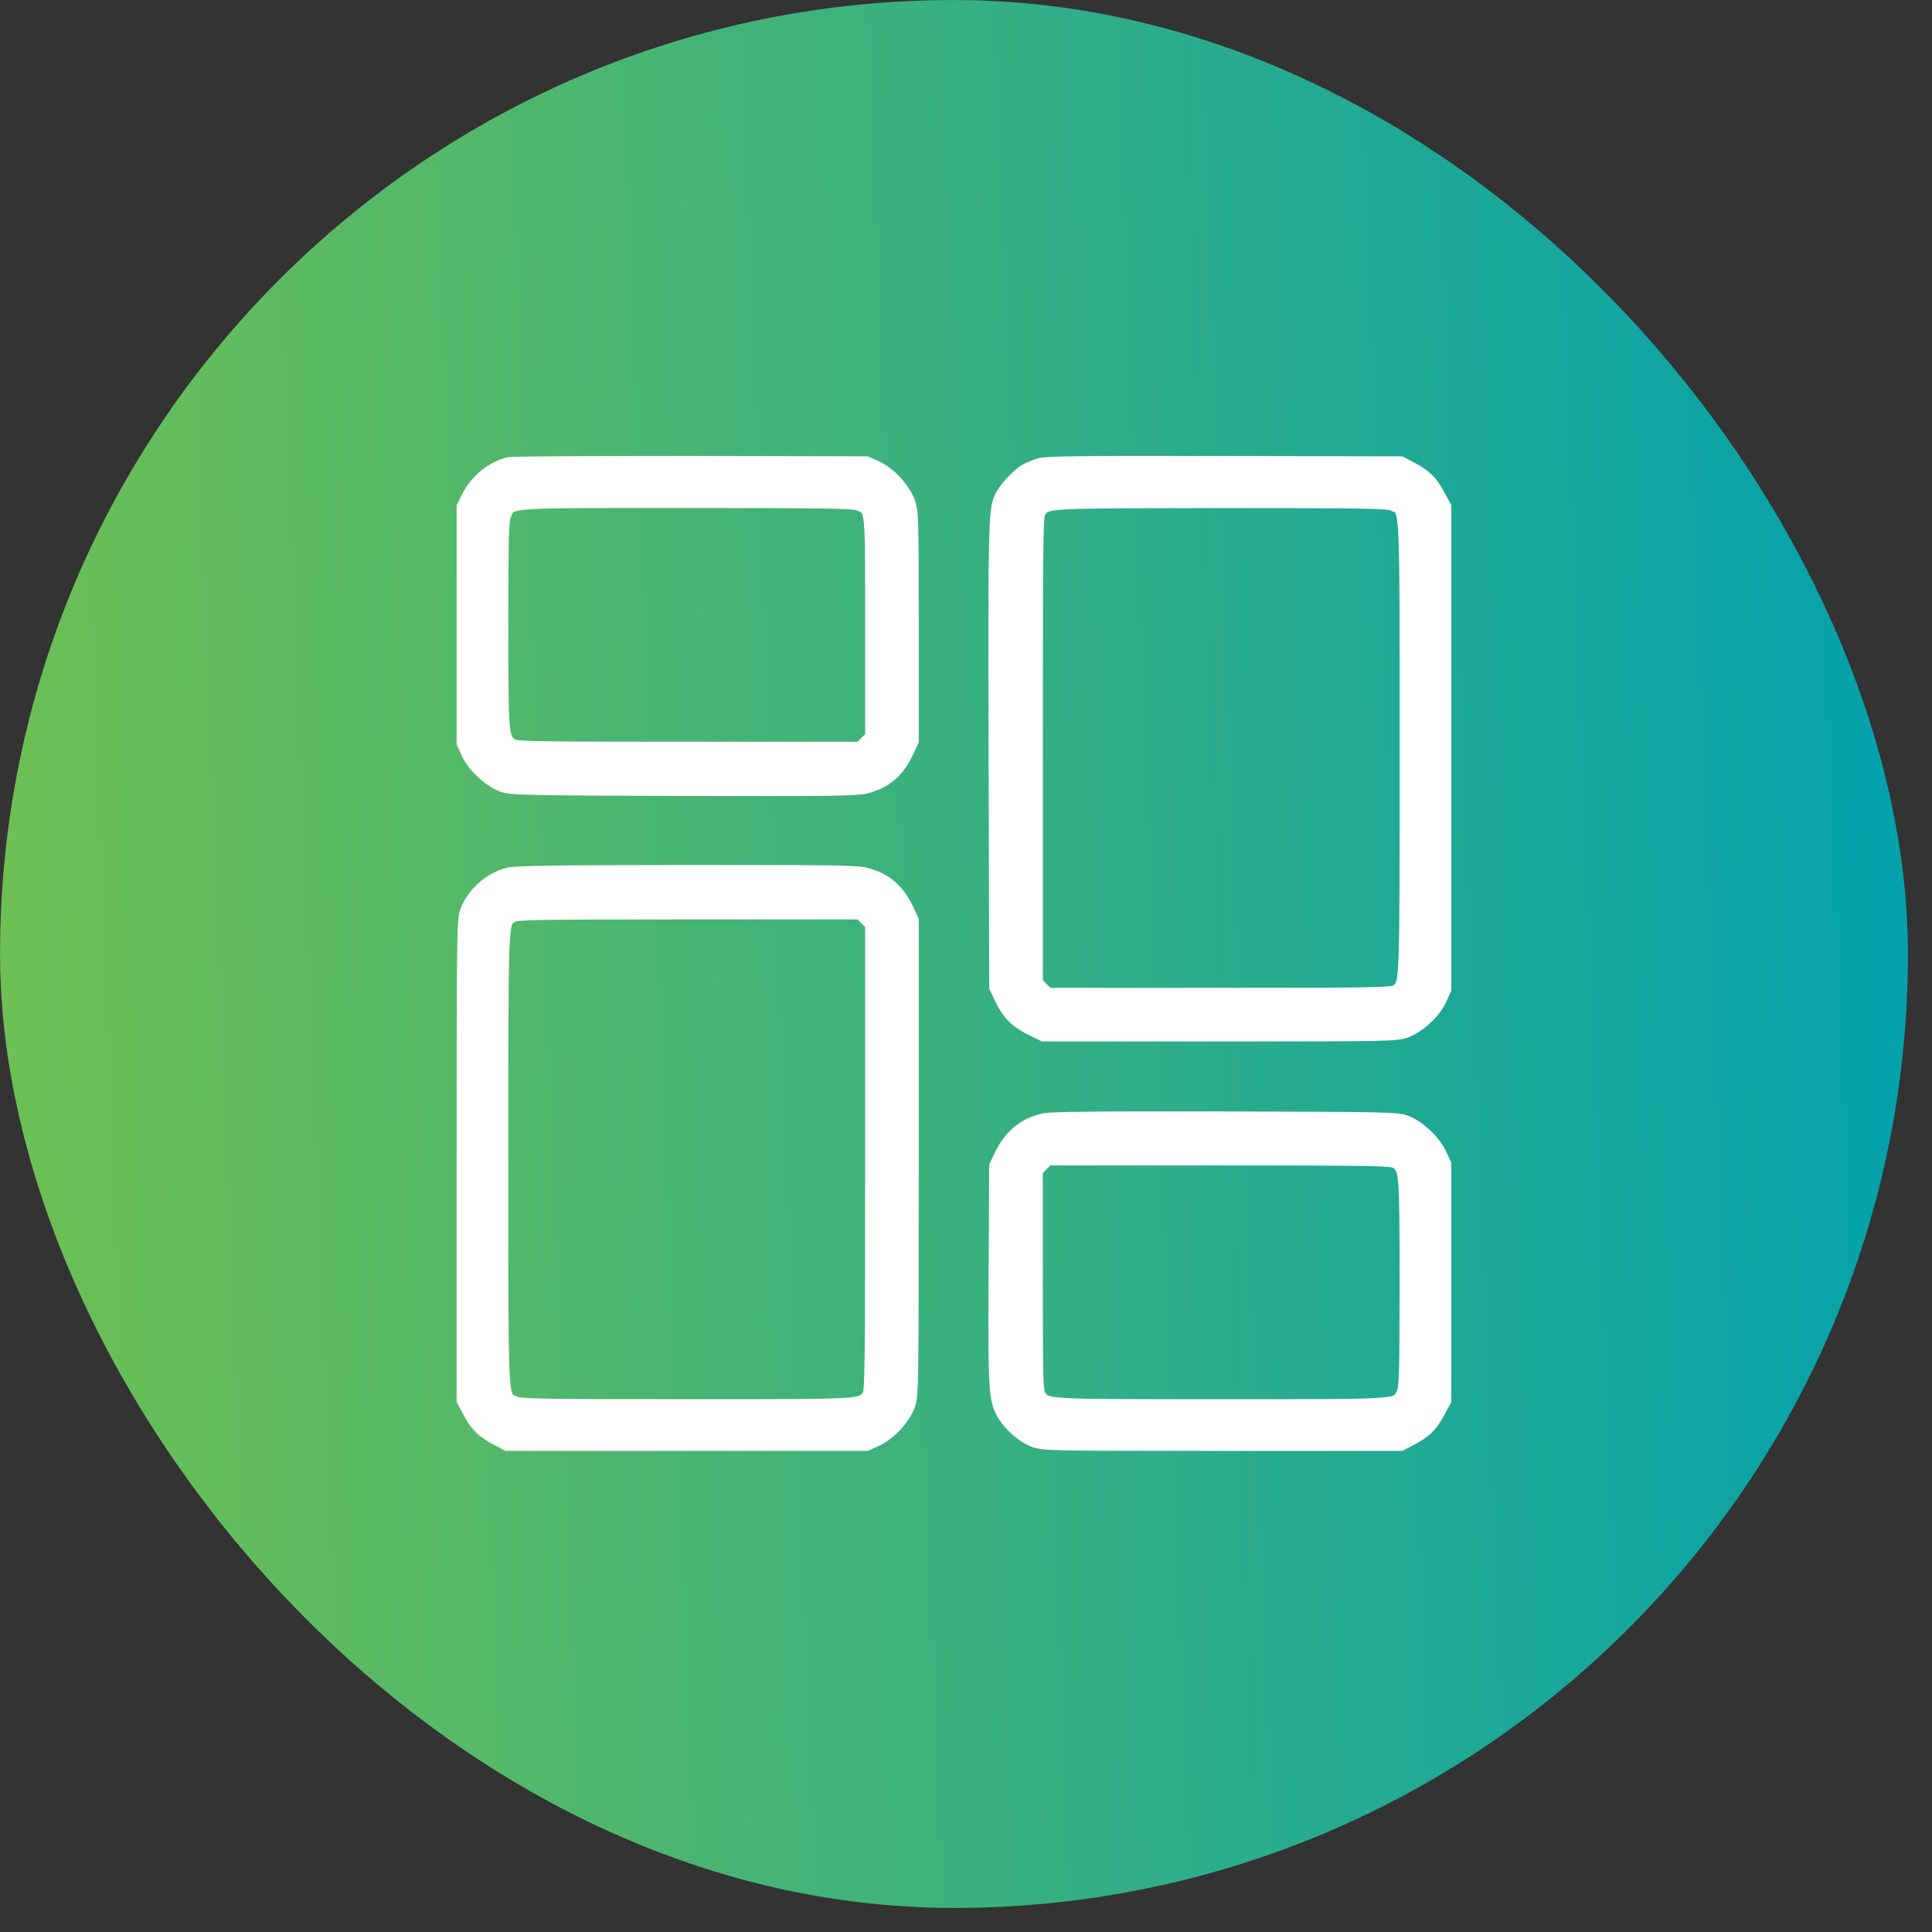 <svg width="59" height="59" viewBox="0 0 59 59" fill="none" xmlns="http://www.w3.org/2000/svg">
<rect x="0" y="0" width="59" height="59" fill="#333333" stroke="none"/>
<rect x="0.133" y="0.133" width="58" height="58" rx="29" fill="url(#paint0_linear_3075_6636)"/>
<rect x="0.133" y="0.133" width="58" height="58" rx="29" stroke="url(#paint1_linear_3075_6636)" stroke-width="0.264"/>
<path d="M15.542 14.146C15.013 14.275 14.532 14.674 14.28 15.179L14.133 15.473V22.693L14.274 23.004C14.444 23.38 14.931 23.843 15.319 23.99C15.583 24.096 15.9 24.102 20.848 24.119C25.356 24.131 26.143 24.119 26.436 24.049C27.053 23.89 27.428 23.567 27.716 22.957L27.869 22.634V19.141C27.869 15.907 27.863 15.625 27.763 15.338C27.616 14.927 27.17 14.445 26.771 14.263L26.46 14.123L21.089 14.111C18.136 14.111 15.641 14.123 15.542 14.146ZM26.219 15.408C26.624 15.578 26.607 15.396 26.607 19.13V22.499L26.266 22.84H21.018C16.264 22.84 15.759 22.828 15.636 22.746C15.342 22.534 15.336 22.493 15.336 19.077C15.336 16.312 15.348 15.878 15.43 15.707C15.618 15.308 15.348 15.326 20.96 15.326C25.157 15.326 26.055 15.338 26.219 15.408Z" fill="white"/>
<path d="M31.747 14.177C31.618 14.219 31.43 14.295 31.33 14.348C31.125 14.453 30.708 14.888 30.585 15.128C30.368 15.545 30.362 15.839 30.379 23.076L30.397 30.15L30.55 30.473C30.767 30.942 31.025 31.206 31.471 31.423L31.864 31.617H37.236C42.295 31.617 42.624 31.611 42.918 31.512C43.329 31.365 43.81 30.919 43.992 30.52L44.133 30.208V15.475L43.933 15.105C43.71 14.694 43.528 14.518 43.082 14.283L42.783 14.124L37.382 14.113C33.132 14.101 31.929 14.119 31.747 14.177ZM42.548 15.422C42.953 15.61 42.929 15.152 42.929 22.836C42.929 30.308 42.941 30.044 42.63 30.261C42.507 30.343 42.002 30.355 37.247 30.355H32L31.659 30.015V22.889C31.659 16.402 31.665 15.751 31.753 15.627C31.964 15.328 31.847 15.334 37.282 15.328C41.785 15.328 42.378 15.34 42.548 15.422Z" fill="white"/>
<path d="M15.536 26.68C14.972 26.816 14.45 27.273 14.244 27.808C14.139 28.083 14.133 28.359 14.133 35.433V42.77L14.332 43.14C14.556 43.551 14.737 43.727 15.184 43.962L15.483 44.12H26.46L26.771 43.979C27.17 43.797 27.616 43.316 27.763 42.905C27.863 42.612 27.869 42.224 27.869 35.345V28.095L27.716 27.772C27.428 27.168 27.053 26.845 26.448 26.686C26.16 26.61 25.345 26.598 20.971 26.604C17.109 26.604 15.759 26.628 15.536 26.68ZM26.607 28.23V35.356C26.607 41.849 26.601 42.494 26.513 42.617C26.296 42.923 26.407 42.917 20.965 42.917C16.487 42.917 15.888 42.905 15.718 42.823C15.313 42.635 15.336 43.093 15.336 35.409C15.336 27.937 15.324 28.201 15.636 27.984C15.759 27.901 16.264 27.89 21.018 27.89H26.266L26.607 28.23Z" fill="white"/>
<path d="M31.828 34.194C31.229 34.353 30.824 34.705 30.548 35.286L30.396 35.609L30.378 38.925C30.36 42.453 30.378 42.741 30.631 43.187C30.824 43.522 31.235 43.88 31.576 44.009C31.852 44.114 32.092 44.12 37.322 44.12H42.781L43.081 43.962C43.527 43.727 43.709 43.551 43.932 43.14L44.132 42.77V35.55L43.991 35.239C43.82 34.863 43.333 34.4 42.946 34.253C42.682 34.147 42.37 34.141 37.381 34.13C33.319 34.124 32.033 34.135 31.828 34.194ZM42.629 35.497C42.922 35.709 42.928 35.75 42.928 39.166C42.928 41.937 42.916 42.365 42.834 42.535C42.646 42.934 42.905 42.917 37.299 42.917C31.857 42.917 31.969 42.923 31.752 42.617C31.669 42.494 31.658 42.13 31.658 39.113V35.744L31.998 35.403H37.246C42.001 35.403 42.505 35.415 42.629 35.497Z" fill="white"/>
<path d="M15.542 14.146C15.013 14.275 14.532 14.674 14.28 15.179L14.133 15.473V22.693L14.274 23.004C14.444 23.38 14.931 23.843 15.319 23.99C15.583 24.096 15.9 24.102 20.848 24.119C25.356 24.131 26.143 24.119 26.436 24.049C27.053 23.89 27.428 23.567 27.716 22.957L27.869 22.634V19.141C27.869 15.907 27.863 15.625 27.763 15.338C27.616 14.927 27.17 14.445 26.771 14.263L26.46 14.123L21.089 14.111C18.136 14.111 15.641 14.123 15.542 14.146ZM26.219 15.408C26.624 15.578 26.607 15.396 26.607 19.13V22.499L26.266 22.84H21.018C16.264 22.84 15.759 22.828 15.636 22.746C15.342 22.534 15.336 22.493 15.336 19.077C15.336 16.312 15.348 15.878 15.43 15.707C15.618 15.308 15.348 15.326 20.96 15.326C25.157 15.326 26.055 15.338 26.219 15.408Z" stroke="white" stroke-width="0.376"/>
<path d="M31.747 14.177C31.618 14.219 31.43 14.295 31.33 14.348C31.125 14.453 30.708 14.888 30.585 15.128C30.368 15.545 30.362 15.839 30.379 23.076L30.397 30.15L30.55 30.473C30.767 30.942 31.025 31.206 31.471 31.423L31.864 31.617H37.236C42.295 31.617 42.624 31.611 42.918 31.512C43.329 31.365 43.81 30.919 43.992 30.52L44.133 30.208V15.475L43.933 15.105C43.71 14.694 43.528 14.518 43.082 14.283L42.783 14.124L37.382 14.113C33.132 14.101 31.929 14.119 31.747 14.177ZM42.548 15.422C42.953 15.61 42.929 15.152 42.929 22.836C42.929 30.308 42.941 30.044 42.63 30.261C42.507 30.343 42.002 30.355 37.247 30.355H32L31.659 30.015V22.889C31.659 16.402 31.665 15.751 31.753 15.627C31.964 15.328 31.847 15.334 37.282 15.328C41.785 15.328 42.378 15.34 42.548 15.422Z" stroke="white" stroke-width="0.376"/>
<path d="M15.536 26.68C14.972 26.816 14.45 27.273 14.244 27.808C14.139 28.083 14.133 28.359 14.133 35.433V42.77L14.332 43.14C14.556 43.551 14.737 43.727 15.184 43.962L15.483 44.12H26.46L26.771 43.979C27.17 43.797 27.616 43.316 27.763 42.905C27.863 42.612 27.869 42.224 27.869 35.345V28.095L27.716 27.772C27.428 27.168 27.053 26.845 26.448 26.686C26.16 26.61 25.345 26.598 20.971 26.604C17.109 26.604 15.759 26.628 15.536 26.68ZM26.607 28.23V35.356C26.607 41.849 26.601 42.494 26.513 42.617C26.296 42.923 26.407 42.917 20.965 42.917C16.487 42.917 15.888 42.905 15.718 42.823C15.313 42.635 15.336 43.093 15.336 35.409C15.336 27.937 15.324 28.201 15.636 27.984C15.759 27.901 16.264 27.89 21.018 27.89H26.266L26.607 28.23Z" stroke="white" stroke-width="0.376"/>
<path d="M31.828 34.194C31.229 34.353 30.824 34.705 30.548 35.286L30.396 35.609L30.378 38.925C30.36 42.453 30.378 42.741 30.631 43.187C30.824 43.522 31.235 43.88 31.576 44.009C31.852 44.114 32.092 44.12 37.322 44.12H42.781L43.081 43.962C43.527 43.727 43.709 43.551 43.932 43.14L44.132 42.77V35.55L43.991 35.239C43.82 34.863 43.333 34.4 42.946 34.253C42.682 34.147 42.37 34.141 37.381 34.13C33.319 34.124 32.033 34.135 31.828 34.194ZM42.629 35.497C42.922 35.709 42.928 35.75 42.928 39.166C42.928 41.937 42.916 42.365 42.834 42.535C42.646 42.934 42.905 42.917 37.299 42.917C31.857 42.917 31.969 42.923 31.752 42.617C31.669 42.494 31.658 42.13 31.658 39.113V35.744L31.998 35.403H37.246C42.001 35.403 42.505 35.415 42.629 35.497Z" stroke="white" stroke-width="0.376"/>
<defs>
<linearGradient id="paint0_linear_3075_6636" x1="58.002" y1="-40.977" x2="-25.268" y2="-37.672" gradientUnits="userSpaceOnUse">
<stop stop-color="#00A0B0"/>
<stop offset="1" stop-color="#96CC31"/>
</linearGradient>
<linearGradient id="paint1_linear_3075_6636" x1="58.002" y1="-40.977" x2="-25.268" y2="-37.672" gradientUnits="userSpaceOnUse">
<stop stop-color="#00A0B0"/>
<stop offset="1" stop-color="#96CC31"/>
</linearGradient>
</defs>
</svg>
